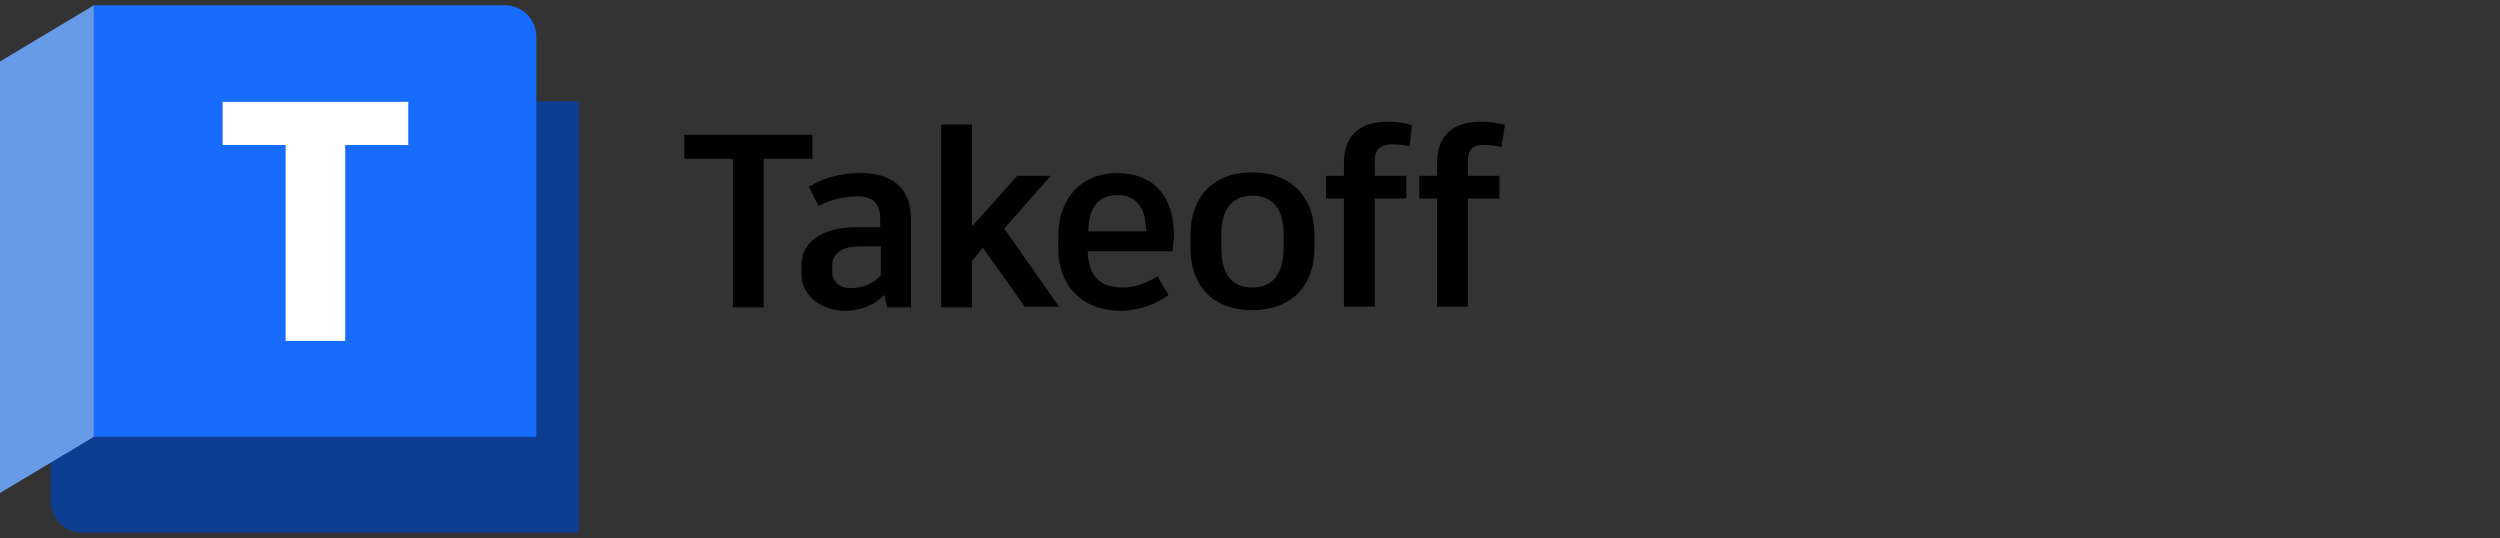 <svg width="237" height="51" viewBox="0 0 237 51" fill="none" xmlns="http://www.w3.org/2000/svg">
<rect x="0" y="0" width="237" height="51" fill="#333333" stroke="none"/>
<g clip-path="url(#clip0_546_2494)">
<path d="M77.013 15.045H72.403V29.136H69.481V15.045H64.87V12.773H72.403H77.013V15.045Z" fill="black"/>
<path d="M86.364 20.76V29.136H84.091L83.832 27.967C82.793 29.006 81.494 29.461 80.13 29.461C77.923 29.461 75.975 28.097 75.975 25.954V25.11C75.975 22.967 77.923 21.539 81.169 21.539H83.442V20.695C83.442 19.201 82.663 18.617 81.234 18.617C79.871 18.617 78.767 18.941 77.598 19.526L76.689 17.708C77.923 16.928 79.611 16.409 81.429 16.409C84.871 16.344 86.364 18.097 86.364 20.76ZM83.507 26.084V23.357H81.494C79.806 23.357 78.897 24.006 78.897 25.24V25.695C78.897 26.669 79.481 27.318 80.715 27.318C81.819 27.253 82.793 26.928 83.507 26.084Z" fill="black"/>
<path d="M93.183 23.487L92.144 24.721V29.137H89.222V11.799H92.144V21.474L96.43 16.669H99.611L95.196 21.669L100.391 29.072H97.144L93.183 23.487Z" fill="black"/>
<path d="M111.169 23.812H103.117C103.182 26.214 104.286 27.253 106.429 27.253C107.793 27.253 108.767 26.734 109.741 26.214L110.78 27.968C109.741 28.747 108.052 29.461 106.234 29.461C102.468 29.461 100.325 26.929 100.325 23.617V22.318C100.325 18.942 102.403 16.409 105.91 16.409C109.286 16.409 111.299 18.487 111.299 22.448C111.234 22.903 111.169 23.422 111.169 23.812ZM108.637 21.799C108.637 19.656 107.663 18.487 105.91 18.487C104.156 18.487 103.182 19.656 103.182 21.929H108.702V21.799H108.637Z" fill="black"/>
<path d="M124.611 22.254V23.488C124.611 26.994 122.533 29.397 118.702 29.397C114.87 29.397 112.857 26.994 112.857 23.488V22.254C112.857 18.812 114.87 16.345 118.702 16.345C122.533 16.345 124.611 18.812 124.611 22.254ZM115.78 22.189V23.488C115.78 25.955 116.754 27.254 118.702 27.254C120.65 27.254 121.689 25.955 121.689 23.488V22.189C121.689 19.786 120.65 18.552 118.702 18.552C116.818 18.552 115.78 19.851 115.78 22.189Z" fill="black"/>
<path d="M130.325 15.24V16.669H133.312V18.812H130.325V29.072H127.403V18.812H125.715V16.669H127.403V15.5C127.403 12.838 128.897 11.539 131.559 11.539C132.468 11.539 133.312 11.669 133.832 11.864L133.637 13.877C133.117 13.747 132.598 13.682 132.078 13.682C130.845 13.682 130.325 14.136 130.325 15.24Z" fill="black"/>
<path d="M139.155 15.24V16.669H142.142V18.812H139.155V29.072H136.233V18.812H134.545V16.669H136.233V15.5C136.233 12.838 137.727 11.539 140.389 11.539C141.298 11.539 142.142 11.669 142.662 11.864L142.337 13.942C141.818 13.812 141.298 13.747 140.779 13.747C139.675 13.682 139.155 14.136 139.155 15.24Z" fill="black"/>
<path d="M4.87 9.591H54.87V50.5H7.792C6.168 50.5 4.805 49.201 4.805 47.513V9.591H4.87Z" fill="#0C3D91"/>
<path d="M50.78 41.409H8.896V0.5H47.858C49.481 0.5 50.845 1.799 50.845 3.487V41.409H50.78Z" fill="#186BFF"/>
<path d="M0 46.734L8.896 41.409V0.5L0 5.825V46.734Z" fill="#679AE7"/>
<path d="M38.637 13.747H32.728V32.319H27.078V13.747H21.105V9.656H32.793H38.702V13.747H38.637Z" fill="white"/>
</g>
<defs>
<clipPath id="clip0_546_2494">
<rect width="237" height="50" fill="white" transform="translate(0 0.5)"/>
</clipPath>
</defs>
</svg>
